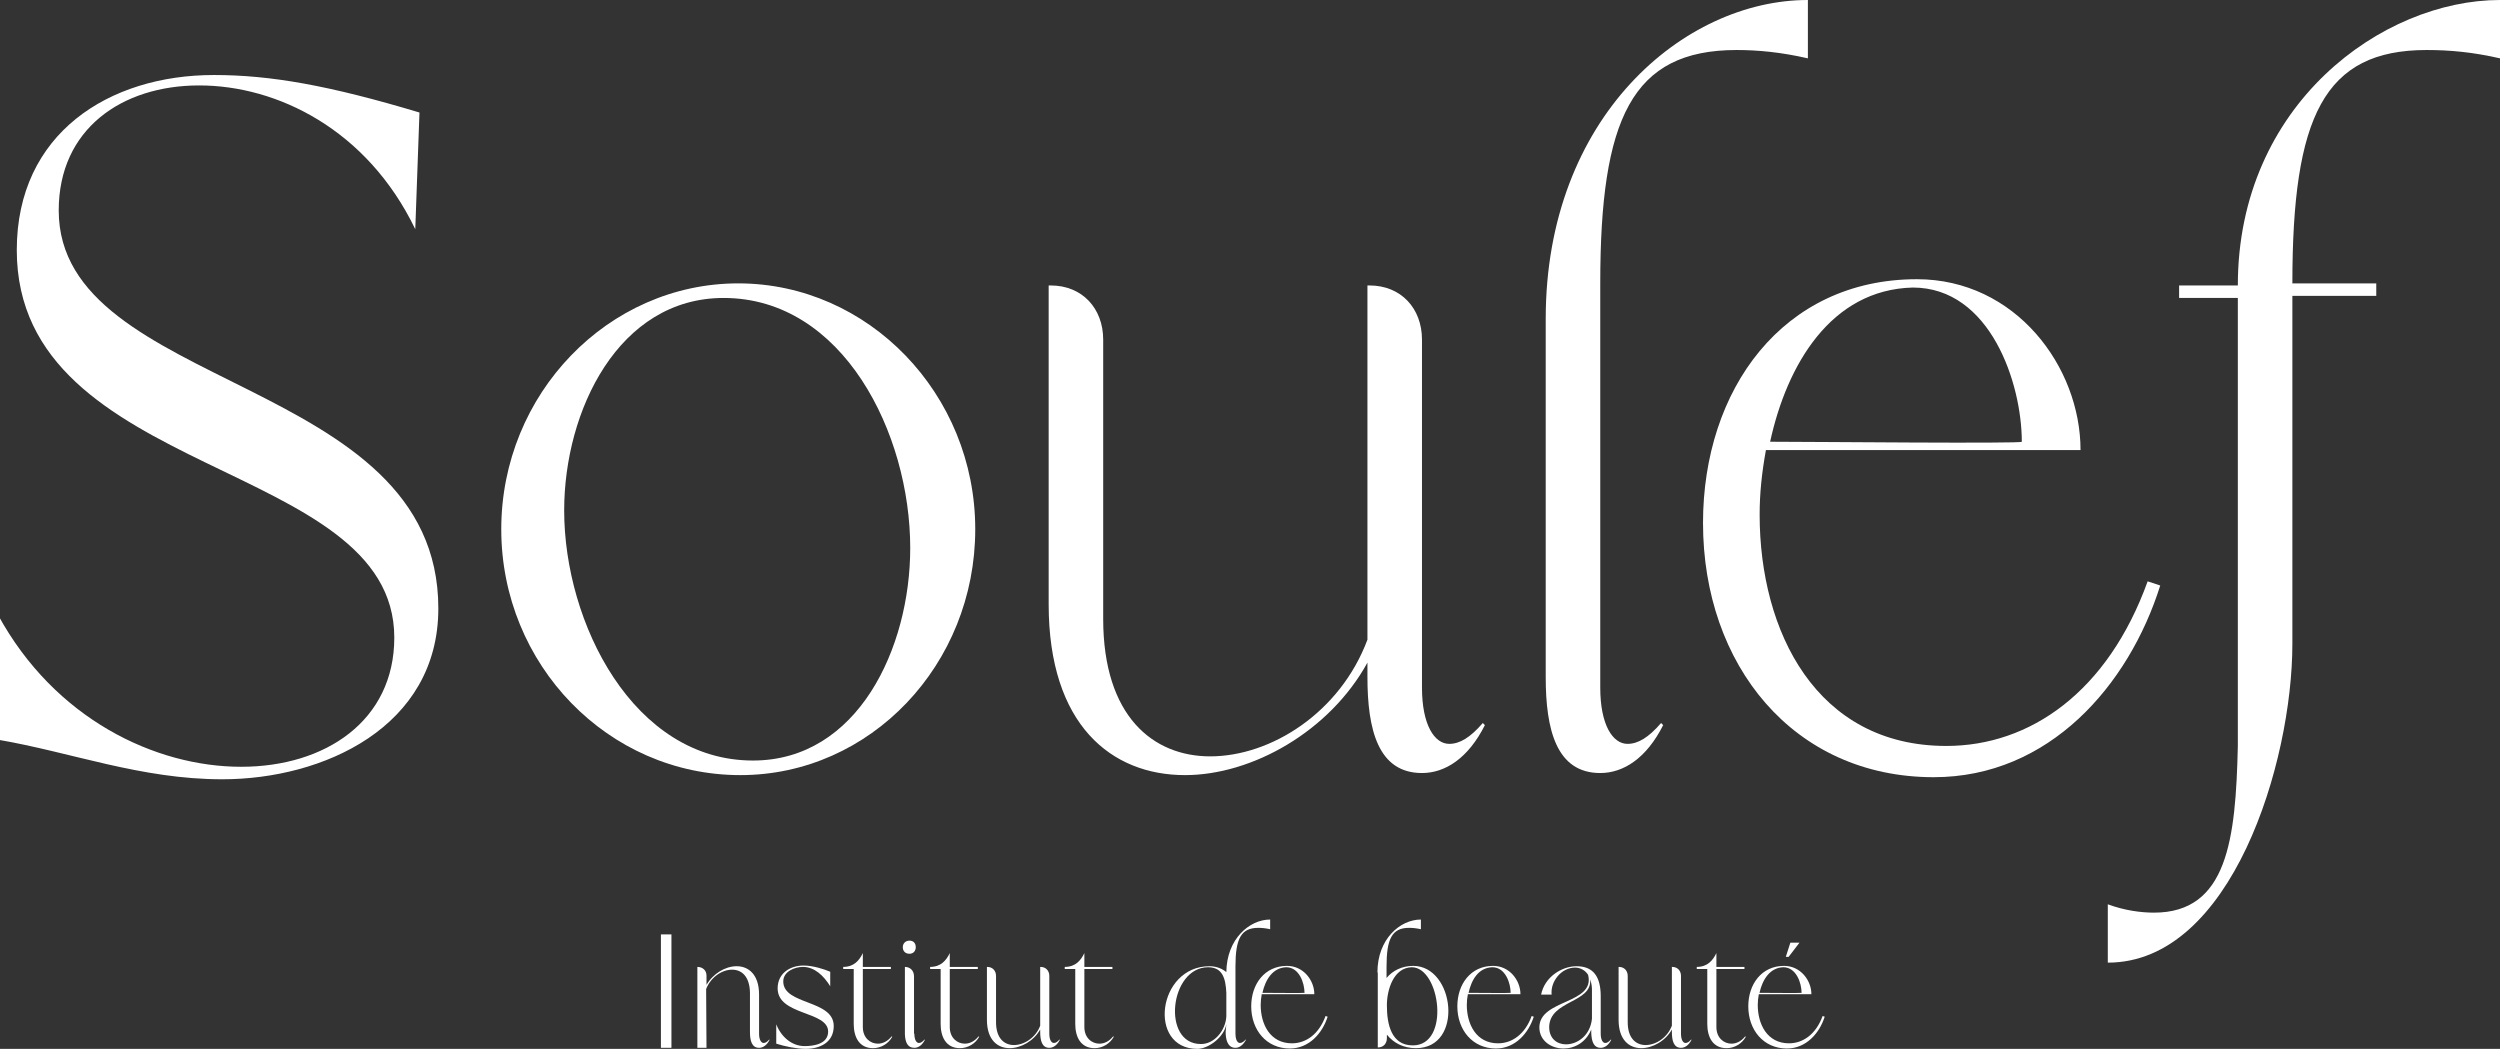 <svg width="174" height="73" viewBox="0 0 174 73" fill="none" xmlns="http://www.w3.org/2000/svg">
<rect x="0" y="0" width="174" height="73" fill="#333333" stroke="none"/>
<g clip-path="url(#clip0_5_31)">
<path d="M46 72.928V65.035H46.732V72.928H46Z" fill="white"/>
<path d="M50.953 67.489C50.245 67.489 49.465 68.019 49.147 68.837L49.172 72.928H48.537V67.297C48.903 67.297 49.172 67.537 49.172 67.898V68.548C49.635 67.754 50.489 67.249 51.27 67.249C52.099 67.249 52.831 67.826 52.831 69.222V71.941C52.831 72.374 52.978 72.591 53.148 72.591C53.27 72.591 53.392 72.519 53.539 72.35L53.563 72.374C53.368 72.759 53.1 72.928 52.831 72.928C52.319 72.928 52.197 72.422 52.197 71.821V69.078C52.173 67.947 51.611 67.489 50.953 67.489Z" fill="white"/>
<path d="M56.003 72.808C56.637 72.808 57.638 72.663 57.638 71.797C57.638 70.353 54.124 70.69 54.124 68.789C54.124 67.73 55.003 67.201 55.93 67.201C56.589 67.201 57.394 67.465 57.784 67.634V68.644C57.321 67.898 56.686 67.297 55.881 67.297C55.32 67.297 54.515 67.61 54.515 68.308C54.515 69.968 58.028 69.559 58.028 71.412C58.028 72.567 57.052 73 56.076 73C55.442 73 54.637 72.832 54.027 72.639V71.291C54.368 72.158 55.1 72.808 56.003 72.808Z" fill="white"/>
<path d="M60.053 67.297H62.005V67.441H60.053V71.484C60.053 72.23 60.565 72.639 61.102 72.639C61.444 72.639 61.785 72.471 62.054 72.134L62.102 72.158C61.834 72.639 61.322 72.952 60.761 72.952C59.785 72.952 59.419 72.158 59.419 71.267V67.441H58.687V67.297C59.443 67.297 59.809 66.84 60.053 66.334V67.297Z" fill="white"/>
<path d="M62.834 65.925C62.834 65.66 63.029 65.468 63.298 65.468C63.566 65.468 63.737 65.636 63.737 65.925C63.737 66.19 63.566 66.382 63.298 66.382C63.029 66.382 62.834 66.214 62.834 65.925ZM63.639 71.941C63.639 72.374 63.786 72.591 63.957 72.591C64.079 72.591 64.201 72.519 64.347 72.35L64.371 72.374C64.176 72.759 63.908 72.928 63.639 72.928C63.151 72.928 63.005 72.519 62.981 71.989V67.297C63.347 67.297 63.615 67.561 63.615 67.947V71.941H63.639Z" fill="white"/>
<path d="M66.104 67.297H68.055V67.441H66.104V71.484C66.104 72.23 66.616 72.639 67.153 72.639C67.494 72.639 67.836 72.471 68.104 72.134L68.153 72.158C67.885 72.639 67.372 72.952 66.811 72.952C65.835 72.952 65.469 72.158 65.469 71.267V67.441H64.737V67.297C65.494 67.297 65.86 66.84 66.104 66.334V67.297Z" fill="white"/>
<path d="M73.032 71.941C73.032 72.374 73.179 72.591 73.35 72.591C73.472 72.591 73.594 72.519 73.74 72.35L73.764 72.374C73.569 72.759 73.301 72.928 73.032 72.928C72.52 72.928 72.398 72.422 72.398 71.821V71.652C71.959 72.447 71.056 72.952 70.276 72.952C69.422 72.952 68.69 72.374 68.69 70.979V67.297H68.714C69.08 67.297 69.324 67.561 69.324 67.922V71.147C69.324 72.278 69.91 72.735 70.568 72.735C71.276 72.735 72.081 72.23 72.398 71.388V67.297H72.423C72.789 67.297 73.032 67.561 73.032 67.922V71.941Z" fill="white"/>
<path d="M75.472 67.297H77.424V67.441H75.472V71.484C75.472 72.23 75.985 72.639 76.521 72.639C76.863 72.639 77.204 72.471 77.473 72.134L77.522 72.158C77.253 72.639 76.741 72.952 76.18 72.952C75.204 72.952 74.838 72.158 74.838 71.267V67.441H74.106V67.297C74.862 67.297 75.228 66.84 75.472 66.334V67.297Z" fill="white"/>
<path d="M85.353 71.291C85.207 72.158 84.133 73 83.328 73C79.864 73 80.547 67.249 84.182 67.249C84.621 67.249 85.036 67.393 85.353 67.658C85.378 65.348 86.964 64 88.403 64V64.674C88.086 64.602 87.817 64.578 87.573 64.578C86.354 64.578 85.988 65.372 85.988 67.273V71.941C85.988 72.158 86.037 72.591 86.305 72.591C86.451 72.591 86.598 72.471 86.695 72.35L86.72 72.374C86.573 72.639 86.329 72.928 85.988 72.928C85.402 72.928 85.305 72.278 85.305 71.821L85.353 71.291ZM85.353 70.738V69.102C85.305 68.091 85.085 67.321 84.085 67.321C81.401 67.321 80.84 72.663 83.572 72.663C84.499 72.687 85.305 71.725 85.353 70.738Z" fill="white"/>
<path d="M92.404 70.762C92.038 71.917 91.111 72.976 89.769 72.976C88.135 72.976 87.085 71.677 87.085 70.04C87.085 68.5 88.013 67.225 89.574 67.225C90.721 67.225 91.477 68.235 91.477 69.198H87.817C87.769 69.463 87.744 69.703 87.744 69.944C87.744 71.291 88.403 72.615 89.916 72.615C90.892 72.615 91.794 71.989 92.258 70.714L92.404 70.762ZM87.866 69.102C88.354 69.102 90.794 69.126 90.794 69.102C90.794 68.428 90.428 67.321 89.525 67.321C88.574 67.345 88.061 68.211 87.866 69.102Z" fill="white"/>
<path d="M95.869 67.682C95.869 65.348 97.454 64 98.894 64V64.674C98.577 64.602 98.308 64.578 98.064 64.578C96.869 64.578 96.503 65.372 96.503 67.273V68.067C96.918 67.561 97.576 67.225 98.357 67.225C101.261 67.225 101.895 72.952 98.552 72.952C97.674 72.952 96.991 72.591 96.527 72.013V72.254C96.527 72.639 96.283 72.904 95.893 72.904V67.682H95.869ZM96.527 69.968C96.527 71.316 96.845 72.759 98.333 72.759C100.968 72.759 100.236 67.321 98.26 67.321C96.991 67.345 96.527 68.885 96.527 69.968Z" fill="white"/>
<path d="M106.75 70.762C106.384 71.917 105.457 72.976 104.115 72.976C102.48 72.976 101.431 71.677 101.431 70.04C101.431 68.5 102.358 67.225 103.92 67.225C105.067 67.225 105.823 68.235 105.823 69.198H102.163C102.114 69.463 102.09 69.703 102.09 69.944C102.09 71.291 102.749 72.615 104.261 72.615C105.237 72.615 106.14 71.989 106.604 70.714L106.75 70.762ZM102.212 69.102C102.7 69.102 105.14 69.126 105.14 69.102C105.14 68.428 104.774 67.321 103.871 67.321C102.895 67.345 102.407 68.211 102.212 69.102Z" fill="white"/>
<path d="M110.8 71.532C110.434 72.543 109.605 72.976 108.824 72.976C107.945 72.976 107.14 72.422 107.14 71.508C107.14 69.535 111.044 69.896 110.532 67.85C110.336 67.537 109.995 67.345 109.629 67.345C108.653 67.345 107.897 68.332 107.994 69.222H107.262C107.506 67.995 108.702 67.249 109.726 67.249C110.873 67.249 111.41 67.947 111.41 69.342V71.941C111.41 72.374 111.556 72.591 111.727 72.591C111.849 72.591 111.971 72.519 112.117 72.35L112.142 72.374C111.947 72.759 111.678 72.928 111.41 72.928C110.898 72.928 110.776 72.447 110.751 71.893V71.532H110.8ZM110.8 68.885C110.8 68.62 110.751 68.38 110.678 68.163C110.824 69.823 107.848 69.607 107.823 71.484C107.823 72.278 108.36 72.687 108.995 72.687C109.775 72.687 110.678 72.086 110.8 70.906V68.885Z" fill="white"/>
<path d="M116.997 71.941C116.997 72.374 117.143 72.591 117.314 72.591C117.436 72.591 117.558 72.519 117.705 72.35L117.729 72.374C117.534 72.759 117.265 72.928 116.997 72.928C116.485 72.928 116.363 72.422 116.363 71.821V71.652C115.924 72.447 115.021 72.952 114.24 72.952C113.386 72.952 112.654 72.374 112.654 70.979V67.297H112.679C113.045 67.297 113.289 67.561 113.289 67.922V71.147C113.289 72.278 113.874 72.735 114.533 72.735C115.24 72.735 116.045 72.23 116.363 71.388V67.297H116.387C116.753 67.297 116.997 67.561 116.997 67.922V71.941Z" fill="white"/>
<path d="M119.461 67.297H121.413V67.441H119.461V71.484C119.461 72.23 119.973 72.639 120.51 72.639C120.852 72.639 121.193 72.471 121.462 72.134L121.511 72.158C121.242 72.639 120.73 72.952 120.169 72.952C119.193 72.952 118.827 72.158 118.827 71.267V67.441H118.095V67.297C118.851 67.297 119.217 66.84 119.461 66.334V67.297Z" fill="white"/>
<path d="M127 70.762C126.634 71.917 125.707 72.976 124.365 72.976C122.73 72.976 121.681 71.677 121.681 70.04C121.681 68.5 122.608 67.225 124.17 67.225C125.317 67.225 126.073 68.235 126.073 69.198H122.413C122.364 69.463 122.34 69.703 122.34 69.944C122.34 71.291 122.999 72.615 124.511 72.615C125.487 72.615 126.39 71.989 126.854 70.714L127 70.762ZM122.462 69.102C122.95 69.102 125.39 69.126 125.39 69.102C125.39 68.428 125.024 67.321 124.121 67.321C123.17 67.345 122.657 68.211 122.462 69.102ZM124.609 65.612H125.243L124.487 66.599H124.292L124.609 65.612Z" fill="white"/>
</g>
<g clip-path="url(#clip1_5_31)">
<path d="M16.787 53.368C22.626 53.368 27.443 50.178 27.443 44.377C27.443 31.905 1.168 33.355 1.168 17.403C1.168 9.281 7.591 5.221 14.889 5.221C18.831 5.221 22.918 5.946 29.195 7.831L28.903 15.952C25.545 8.991 19.268 5.946 13.867 5.946C8.466 5.946 4.087 8.991 4.087 14.647C4.087 27.264 30.508 26.104 30.508 42.346C30.508 50.613 22.48 54.238 15.473 54.238C9.78 54.238 4.963 52.353 -0.146 51.483V42.781C3.795 50.032 10.802 53.368 16.787 53.368Z" fill="white"/>
<path d="M51.383 19.723C60.433 19.723 67.877 27.409 67.877 36.836C67.877 46.262 60.579 53.948 51.529 53.948C42.332 53.948 34.888 46.262 34.888 36.836C34.888 27.409 42.332 19.723 51.383 19.723ZM39.267 35.53C39.267 43.361 44.084 52.933 52.404 52.933C59.703 52.933 63.352 45.102 63.352 38.141C63.352 30.165 58.681 20.738 50.361 20.738C43.062 20.738 39.267 28.569 39.267 35.53Z" fill="white"/>
<path d="M98.97 47.857C98.97 50.468 99.846 51.773 100.867 51.773C101.597 51.773 102.327 51.338 103.203 50.322L103.349 50.468C102.181 52.788 100.576 53.803 98.97 53.803C95.904 53.803 95.174 50.758 95.174 47.132V46.117C92.547 50.903 87.146 53.948 82.475 53.948C77.366 53.948 72.987 50.468 72.987 42.056V19.868H73.132C75.322 19.868 76.782 21.463 76.782 23.639V43.071C76.782 49.887 80.285 52.643 84.227 52.643C88.46 52.643 93.277 49.597 95.174 44.522V19.868H95.32C97.51 19.868 98.97 21.463 98.97 23.639V47.857Z" fill="white"/>
<path d="M107.582 22.188C107.582 8.121 117.216 0 125.829 0V4.061C123.931 3.626 122.326 3.481 120.866 3.481C113.567 3.481 111.378 8.266 111.378 19.723V47.857C111.378 50.468 112.253 51.773 113.275 51.773C114.005 51.773 114.735 51.338 115.611 50.322L115.757 50.468C114.589 52.788 112.983 53.803 111.378 53.803C108.312 53.803 107.582 50.758 107.582 47.132V22.188Z" fill="white"/>
<path d="M150.352 40.751C148.163 47.712 142.616 54.093 134.587 54.093C124.807 54.093 118.53 46.262 118.53 36.4C118.53 27.119 124.077 19.433 133.419 19.433C140.28 19.433 144.805 25.524 144.805 31.325H122.909C122.617 32.92 122.471 34.37 122.471 35.82C122.471 43.942 126.413 51.918 135.463 51.918C141.302 51.918 146.703 48.147 149.477 40.461L150.352 40.751ZM123.201 30.745C126.121 30.745 140.718 30.89 140.718 30.745C140.718 26.684 138.529 20.013 133.128 20.013C127.435 20.158 124.369 25.379 123.201 30.745Z" fill="white"/>
<path d="M155.753 19.868C155.753 7.251 165.825 0 174 0V4.061C172.102 3.626 170.497 3.481 168.891 3.481C161.738 3.481 159.549 8.121 159.549 19.723H165.388V20.593H159.549V44.812C159.549 53.078 155.315 67 146.703 67V62.939C147.871 63.374 149.039 63.52 149.914 63.52C155.023 63.52 155.607 58.444 155.753 51.918V20.738H151.666V19.868H155.753Z" fill="white"/>
</g>
<defs>
<clipPath id="clip0_5_31">
<rect width="81" height="9" fill="white" transform="translate(46 64)"/>
</clipPath>
<clipPath id="clip1_5_31">
<rect width="174" height="67" fill="white"/>
</clipPath>
</defs>
</svg>
